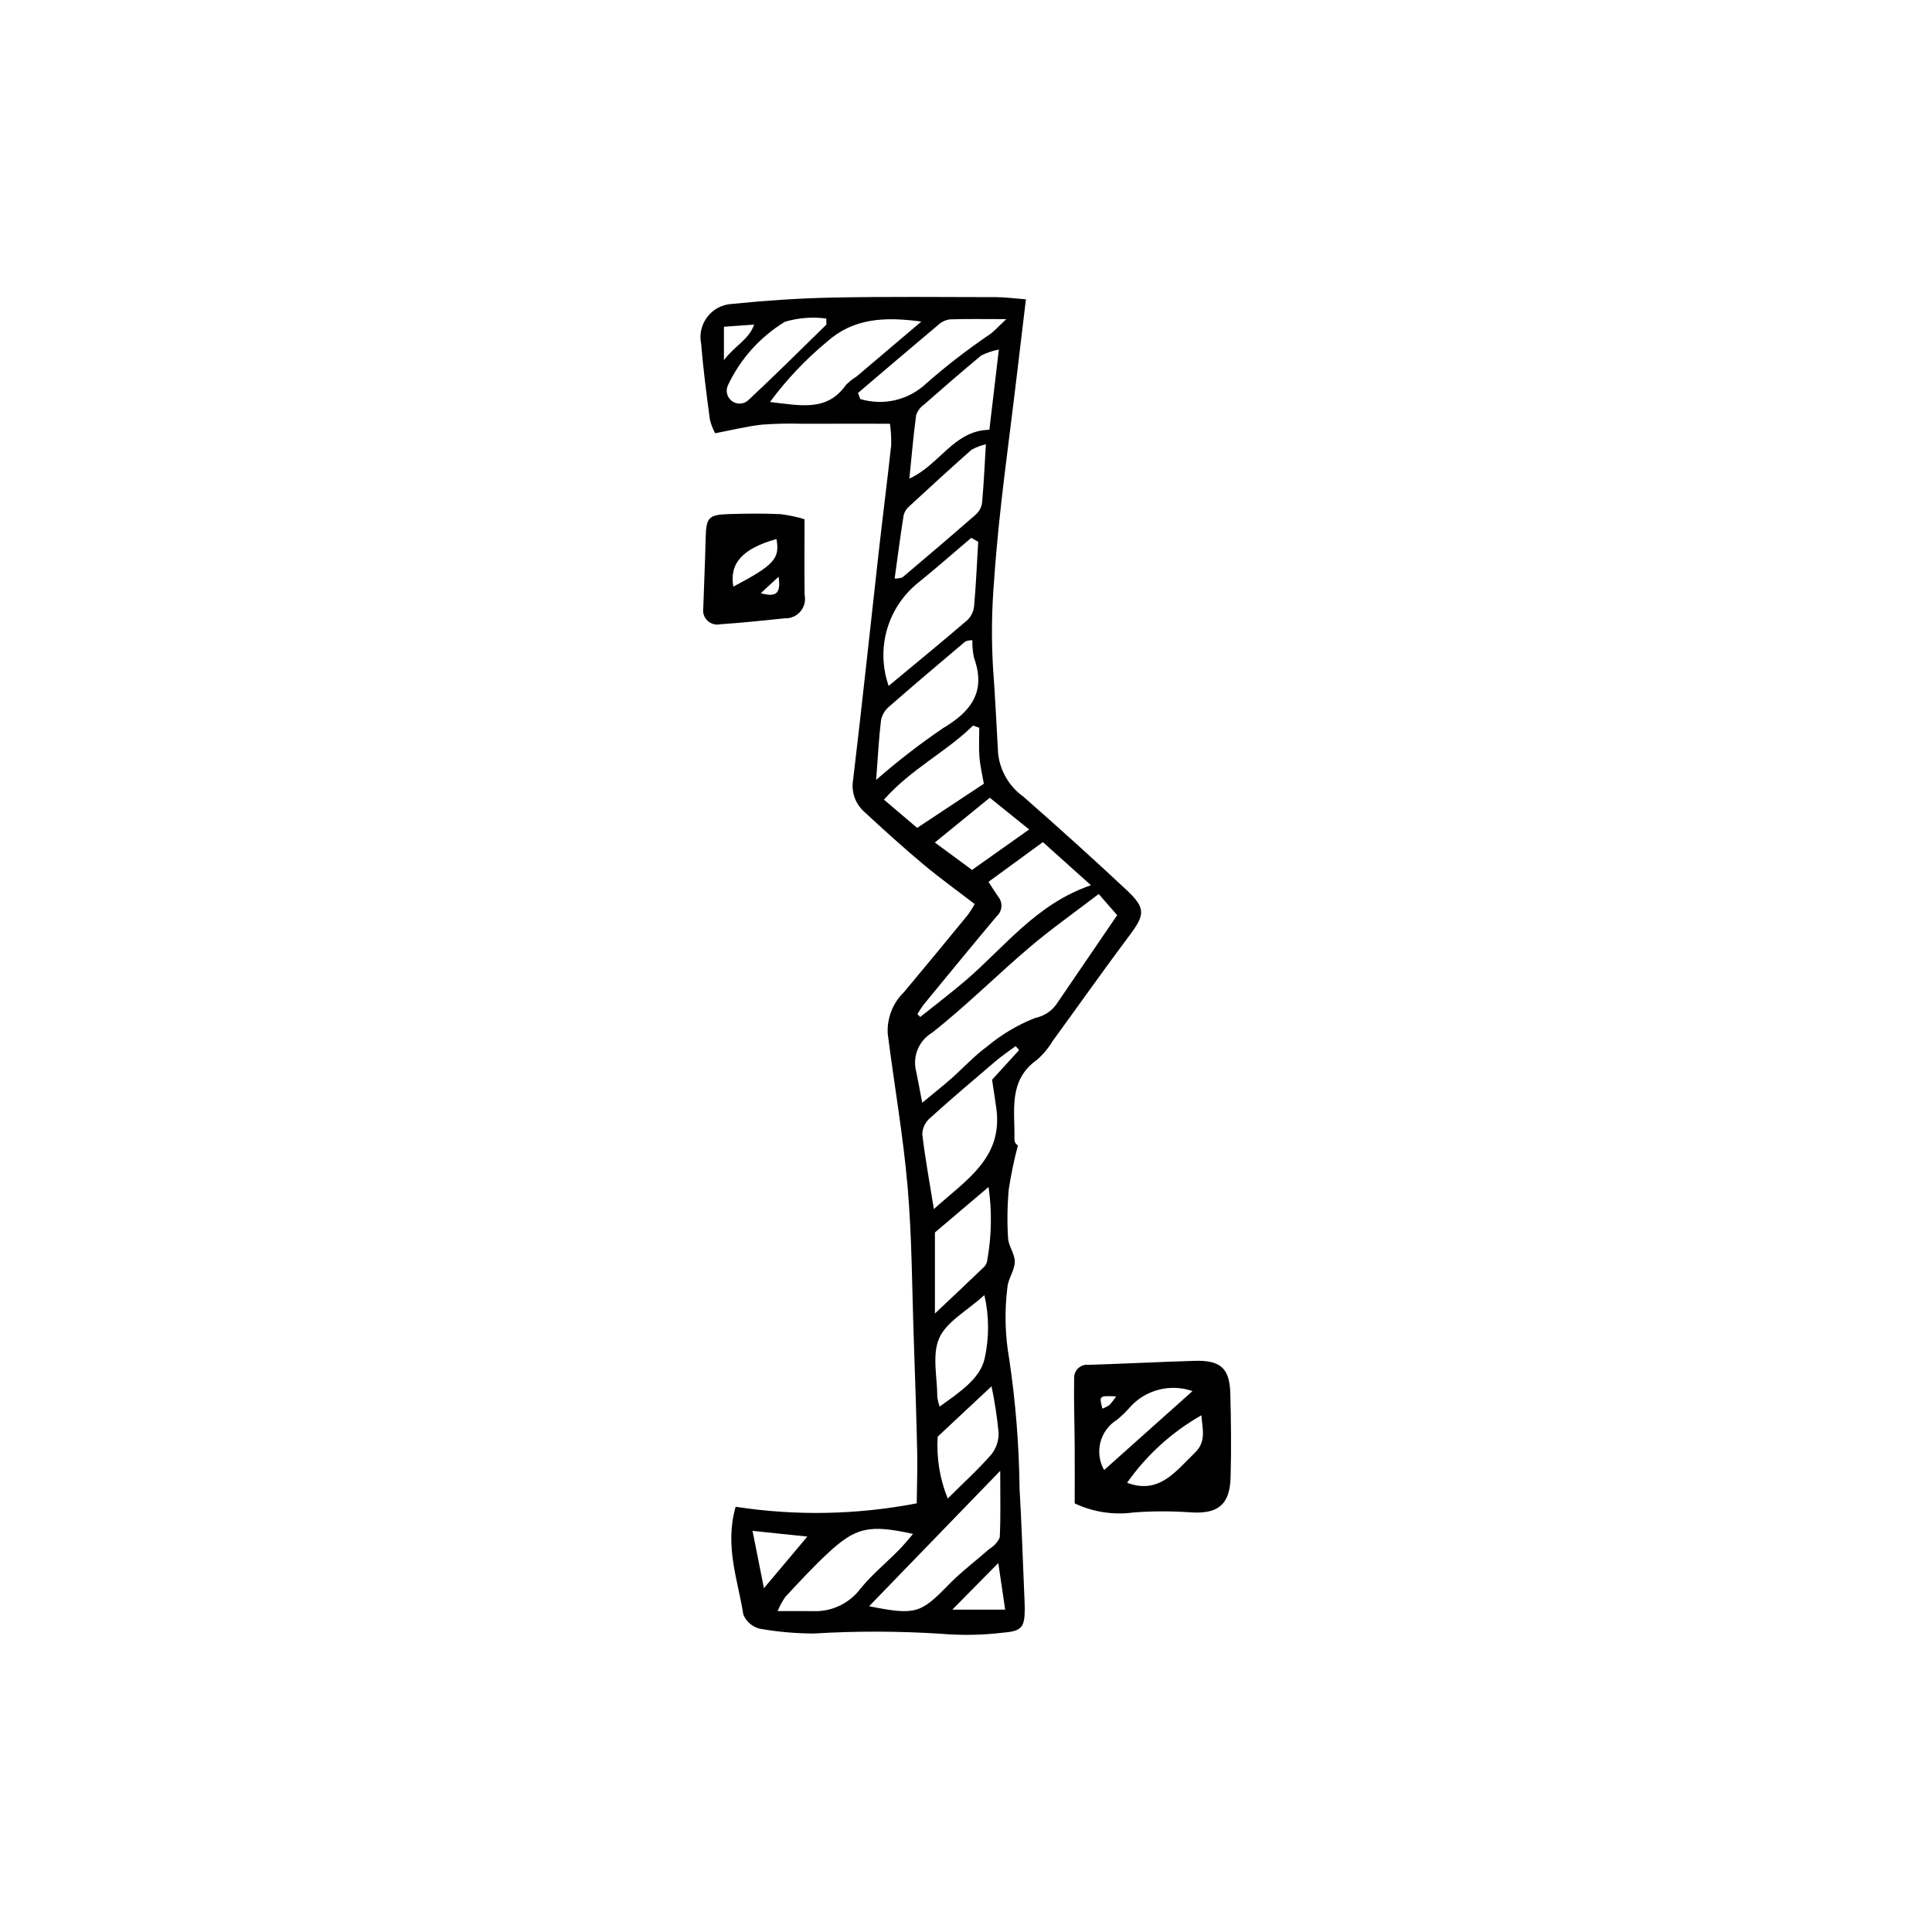<?xml version="1.0" encoding="UTF-8"?>
<!-- Uploaded to: SVG Find, www.svgrepo.com, Generator: SVG Find Mixer Tools -->
<svg fill="#000000" width="800px" height="800px" version="1.1" viewBox="144 144 512 512" xmlns="http://www.w3.org/2000/svg">
 <g>
  <path d="m415.88 223.32c-0.816 6.836-1.562 12.941-2.277 19.047-2.144 18.359-4.879 36.68-6.129 55.098h0.004c-0.664 7.75-0.777 15.539-0.332 23.305 0.578 7.668 0.926 15.355 1.371 23.031v0.004c0.543 4.582 3.004 8.719 6.769 11.387 9.203 8.098 18.328 16.293 27.27 24.676 5.16 4.84 4.883 6.535 0.703 12.117-6.902 9.219-13.539 18.637-20.328 27.941v0.004c-1.117 1.859-2.519 3.531-4.152 4.957-7.711 5.477-5.766 13.574-5.945 21.062 0.004 0.66 0.355 1.27 0.922 1.605-1.008 3.805-1.816 7.664-2.414 11.555-0.398 4.32-0.465 8.66-0.199 12.988 0.125 2.141 1.828 4.231 1.789 6.324-0.043 2.227-1.727 4.391-1.949 6.652-0.805 6.367-0.645 12.816 0.48 19.137 1.688 11.359 2.598 22.824 2.731 34.309 0.547 9.344 0.844 18.703 1.25 28.059 0.051 1.199 0.117 2.402 0.121 3.606 0.02 4.945-0.695 6.074-5.523 6.461h0.004c-5.504 0.68-11.059 0.789-16.582 0.328-11.246-0.73-22.527-0.758-33.777-0.078-4.793-0.008-9.574-0.43-14.293-1.258-1.984-0.473-3.621-1.871-4.402-3.758-1.422-9.117-5.019-18.125-2.039-28.57h0.004c15.93 2.457 32.164 2.148 47.988-0.91 0.047-4.496 0.219-9.227 0.113-13.953-0.219-9.824-0.555-19.648-0.895-29.473-0.469-13.465-0.477-26.973-1.629-40.379-1.172-13.605-3.559-27.105-5.277-40.668h-0.004c-0.219-4.129 1.359-8.152 4.332-11.027 5.699-6.812 11.359-13.656 16.98-20.535 0.637-0.891 1.215-1.816 1.742-2.773-4.688-3.609-9.34-6.953-13.719-10.621-5.332-4.473-10.5-9.152-15.605-13.887v-0.004c-2.359-2.125-3.453-5.316-2.894-8.441 2.391-20.027 4.504-40.09 6.758-60.133 1.07-9.531 2.285-19.043 3.336-28.574l-0.004-0.004c0.035-1.883-0.07-3.766-0.324-5.633-7.938 0-15.574-0.016-23.211 0.008-3.574-0.109-7.152-0.035-10.723 0.23-3.91 0.43-7.762 1.402-12.395 2.285h0.004c-0.637-1.152-1.109-2.383-1.406-3.664-0.895-6.672-1.758-13.352-2.316-20.059-0.512-2.519 0.102-5.133 1.68-7.164 1.578-2.027 3.965-3.266 6.531-3.387 8.84-0.891 17.734-1.508 26.617-1.684 14.434-0.281 28.871-0.137 43.309-0.113 2.336 0.008 4.672 0.328 7.938 0.574zm-27.484 212.92c3.258-2.699 5.488-4.449 7.609-6.324 3.234-2.856 6.176-6.09 9.637-8.625 3.812-3.18 8.113-5.727 12.734-7.535 2.211-0.449 4.176-1.699 5.516-3.516 5.262-7.688 10.5-15.391 16.172-23.711l-4.898-5.606c-6.531 5-12.613 9.27-18.25 14.062-8.754 7.441-16.906 15.621-25.926 22.711-3.519 2.106-5.231 6.285-4.191 10.254 0.48 2.324 0.902 4.664 1.598 8.289zm14.836-148.66-1.84-1.051c-4.719 4-9.352 8.102-14.168 11.977h-0.004c-3.941 3.195-6.797 7.527-8.18 12.406-1.379 4.879-1.219 10.07 0.469 14.852 6.957-5.777 13.965-11.516 20.84-17.414l-0.004 0.004c1.02-0.984 1.66-2.297 1.805-3.707 0.504-5.676 0.746-11.375 1.082-17.066zm-16.113 125.16 0.75 0.77c4.012-3.211 8.117-6.316 12.016-9.656 10.391-8.91 18.777-20.32 33.227-25.254l-12.734-11.434-14.418 10.531c1.062 1.629 1.789 2.82 2.594 3.957 1.266 1.555 1.078 3.832-0.422 5.16-6.449 7.688-12.809 15.449-19.176 23.203-0.691 0.84-1.227 1.812-1.836 2.723zm-12.797 156.93c12.344 2.453 13.645 1.922 21.098-5.734 3.32-3.41 7.188-6.285 10.762-9.453 1.199-0.703 2.16-1.75 2.758-3.008 0.281-5.336 0.129-10.691 0.129-17.695zm39.754-147.39-0.926-1.047c-1.777 1.328-3.633 2.566-5.32 4.004-5.836 4.961-11.68 9.918-17.363 15.059v-0.004c-1.23 1.062-1.973 2.578-2.059 4.199 0.73 6.305 1.895 12.559 3.078 19.926 8.617-7.766 18.262-13.516 16.574-26.535-0.336-2.59-0.77-5.168-1.156-7.738zm-37.891-71.594c5.625-4.926 11.543-9.504 17.723-13.711 7.535-4.469 11.422-9.715 8.23-18.613h-0.004c-0.34-1.543-0.492-3.121-0.445-4.699-0.633-0.004-1.262 0.105-1.855 0.324-6.777 5.727-13.562 11.449-20.238 17.293-1.086 0.922-1.832 2.184-2.113 3.578-0.574 4.641-0.801 9.32-1.297 15.828zm4.902-53.383 0.004 0.004c0.688 0.031 1.379-0.062 2.035-0.273 6.539-5.531 13.074-11.07 19.516-16.715h0.004c0.875-0.801 1.445-1.883 1.613-3.062 0.449-4.894 0.664-9.809 1.012-15.516-1.34 0.301-2.633 0.797-3.828 1.465-5.547 4.91-11.008 9.914-16.449 14.941h-0.004c-0.734 0.613-1.262 1.438-1.512 2.359-0.875 5.535-1.594 11.09-2.387 16.801zm27.621-60.664c-1.617 0.309-3.184 0.828-4.66 1.555-5.129 4.262-10.168 8.633-15.176 13.035h-0.004c-0.973 0.688-1.703 1.668-2.082 2.797-0.723 5.34-1.176 10.715-1.797 16.805 8.121-3.676 11.73-12.738 21.203-12.938zm-20.543-7.422c-9.863-1.336-18.047-0.855-24.973 5.316-5.676 4.699-10.762 10.07-15.137 16 8.27 0.961 15.145 2.566 20.121-4.512 0.844-0.855 1.785-1.605 2.809-2.234 5.465-4.613 10.914-9.25 17.18-14.566zm-2.195 321.29c-11.68-2.566-15.188-1.805-22.766 5.281-3.863 3.609-7.453 7.512-11.066 11.379-0.824 1.184-1.52 2.457-2.062 3.793 3.715 0 6.586-0.027 9.453 0.008h-0.004c4.891 0.188 9.562-2.035 12.5-5.945 3.019-3.711 6.785-6.809 10.168-10.23 1.262-1.273 2.383-2.691 3.777-4.285zm17.547-213.64-1.648-0.586c-7.113 7.004-16.363 11.449-23.617 19.633l8.805 7.484 17.672-11.699c-0.418-2.441-0.984-4.762-1.168-7.113-0.199-2.559-0.043-5.144-0.043-7.719zm-32.145-88.723 0.609 1.598c3.016 0.918 6.223 1.02 9.289 0.297 3.066-0.723 5.891-2.242 8.184-4.406 5.398-4.742 11.09-9.133 17.047-13.156 1.035-0.793 1.918-1.785 4.168-3.906-6.062 0-10.508-0.09-14.941 0.066-1.137 0.156-2.203 0.652-3.047 1.43-7.137 5.984-14.215 12.043-21.309 18.082zm34.605 210.42-14.211 12.051v21.48c5.266-4.973 9.211-8.66 13.094-12.422v0.004c0.48-0.547 0.77-1.238 0.82-1.961 1.113-6.328 1.215-12.793 0.297-19.152zm-13.48 66.164c-0.359 5.598 0.551 11.203 2.66 16.398 4.203-4.184 8.102-7.719 11.535-11.656h0.004c1.312-1.637 2.004-3.688 1.953-5.785-0.406-4.133-1.035-8.238-1.879-12.305zm0.492-7.961c5.316-3.801 10.758-7.406 11.945-12.707h0.004c1.234-5.547 1.215-11.301-0.066-16.836-4.648 4.203-10.043 7.031-11.969 11.391-1.957 4.434-0.5 10.375-0.512 15.656h0.004c0.133 0.844 0.332 1.68 0.598 2.496zm-29.984-286.75-0.035-1.602c-3.672-0.492-7.402-0.199-10.953 0.859-6.609 4.019-11.879 9.906-15.148 16.922-0.652 1.512-0.133 3.273 1.234 4.188 1.371 0.914 3.199 0.723 4.344-0.461 6.977-6.5 13.734-13.238 20.559-19.906zm38.594 144.52 15.137-10.719-10.43-8.406-14.566 11.863zm-43.645 176.67-14.527-1.512 3.023 15.195zm50.605 7.012-12.184 12.355h14.008zm-72.711-318.78c3.141-4.074 6.578-5.391 8.012-9.418l-8.012 0.57z"/>
  <path d="m428.81 542.42c0-5.461 0.027-10.453-0.008-15.441-0.039-5.973-0.258-11.945-0.141-17.91 0.008-0.98 0.434-1.914 1.176-2.559 0.738-0.645 1.719-0.941 2.695-0.812 9.344-0.297 18.684-0.773 28.031-1.062 6.867-0.211 9.305 1.953 9.48 8.625 0.195 7.445 0.289 14.902 0.074 22.344-0.207 7.262-3.469 9.68-10.648 9.18-4.996-0.352-10.012-0.344-15.004 0.027-5.34 0.738-10.781-0.094-15.656-2.391zm31.215-29.762h-0.004c-2.832-0.988-5.894-1.133-8.809-0.406-2.914 0.727-5.555 2.285-7.594 4.488-1.098 1.27-2.301 2.445-3.594 3.512-4.539 2.801-6.055 8.688-3.426 13.332zm2.363 6.406h-0.004c-7.809 4.43-14.535 10.539-19.691 17.887 8.539 3.191 12.891-3.078 17.973-7.969 3.117-3.008 1.953-6.312 1.719-9.918zm-22.617-5.008c-4.512-0.188-4.512-0.188-3.625 3.25 0.645-0.238 1.262-0.547 1.836-0.926 0.664-0.719 1.266-1.496 1.789-2.324z"/>
  <path d="m357.21 281.6c0 7.32-0.07 13.719 0.027 20.113 0.312 1.551-0.105 3.16-1.137 4.359-1.031 1.203-2.559 1.859-4.137 1.789-5.684 0.59-11.371 1.188-17.07 1.574-1.207 0.27-2.473-0.074-3.375-0.922-0.906-0.844-1.332-2.078-1.145-3.305 0.199-6.199 0.488-12.398 0.637-18.598 0.133-5.457 0.719-6.215 6.184-6.375 4.551-0.129 9.117-0.195 13.66 0.02 2.152 0.262 4.281 0.711 6.356 1.344zm-7.441 5.246c-8.977 2.519-12.531 6.445-11.422 12.617 10.82-5.715 12.375-7.434 11.422-12.617zm0.57 9.996-4.734 4.359c4.141 1.141 5.375 0.059 4.734-4.359z"/>
 </g>
</svg>